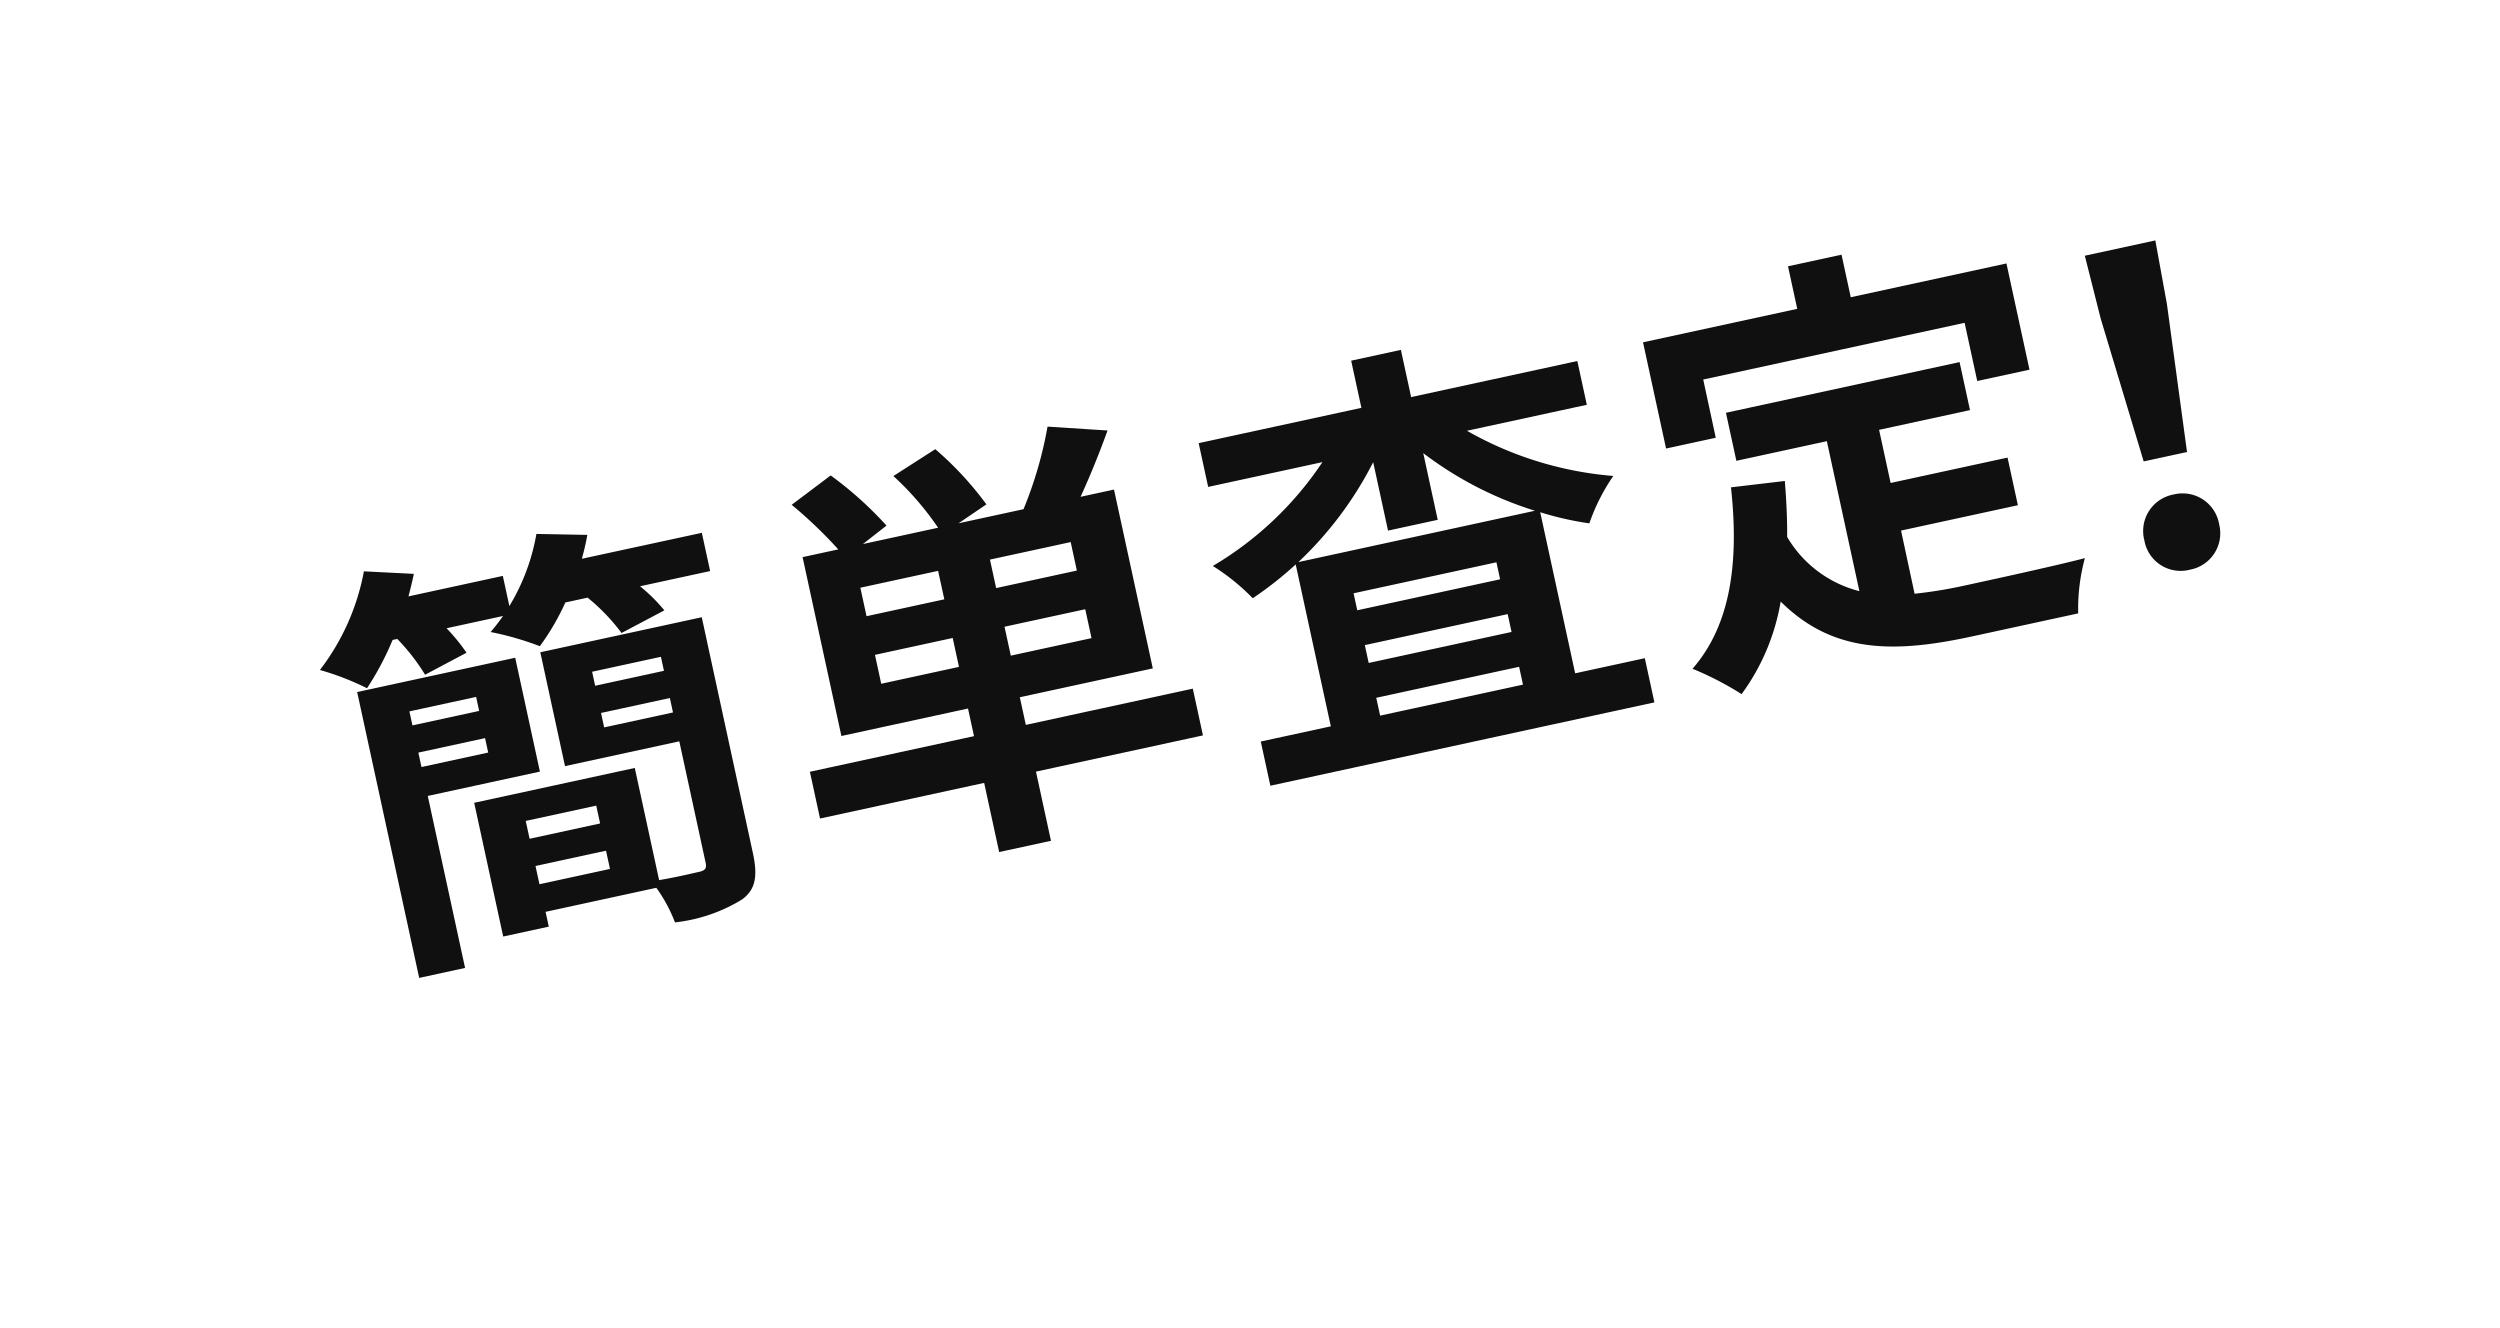 <svg xmlns="http://www.w3.org/2000/svg" xmlns:xlink="http://www.w3.org/1999/xlink" width="80.362" height="42.673" viewBox="0 0 80.362 42.673">
  <defs>
    <filter id="シェイプ_3" x="0" y="0" width="80.362" height="42.673" filterUnits="userSpaceOnUse">
      <feOffset dx="-1.362" dy="2.673" input="SourceAlpha"/>
      <feGaussianBlur result="blur"/>
      <feFlood flood-color="#c99700"/>
      <feComposite operator="in" in2="blur"/>
      <feComposite in="SourceGraphic"/>
    </filter>
  </defs>
  <g id="popup_header" transform="translate(-1055.638 -16)">
    <g transform="matrix(1, 0, 0, 1, 1055.64, 16)" filter="url(#シェイプ_3)">
      <path id="シェイプ_3-2" data-name="シェイプ 3" d="M1125.22,43.927l4.659,5.441L1115,45l-42,11-16-7,1-20,51-13,21,1,6,19Z" transform="translate(-1055.64 -16)" fill="#fff"/>
    </g>
    <path id="路径_292" data-name="路径 292" d="M5.13-7.241v.461H2.935v-.461ZM2.935-5.41v-.475H5.13v.475Zm3.69.951V-8.205h-5.2V1.2h1.51V-4.459Zm2.32-.951v-.475h2.265v.475Zm2.265-1.831v.461H8.946v-.461ZM5.843-.923v-.6h2.32v.6Zm2.32-2.083v.587H5.843v-.587Zm4.6-5.2H7.451v3.746h3.76V-.475c0,.2-.07.252-.28.252-.182,0-.741.014-1.3-.014v-3.69H4.347v4.4h1.5V-.014H9.491A4.892,4.892,0,0,1,9.841,1.2,5.21,5.21,0,0,0,12.105.937c.5-.224.657-.629.657-1.4ZM9.394-10.861q.189-.356.335-.713l-1.594-.377A6.643,6.643,0,0,1,6.794-9.869v-.992H3.69c.112-.224.224-.447.322-.671L2.46-11.952a7.427,7.427,0,0,1-2.055,2.8,8.745,8.745,0,0,1,1.356.895A9.356,9.356,0,0,0,2.894-9.6h.154a6.511,6.511,0,0,1,.629,1.314L5.13-8.695A6.2,6.2,0,0,0,4.669-9.6H6.528q-.252.231-.5.419A9.713,9.713,0,0,1,7.478-8.4a7.774,7.774,0,0,0,1.1-1.2H9.31a6.342,6.342,0,0,1,.825,1.342l1.5-.419a5.378,5.378,0,0,0-.6-.923h2.306v-1.258Zm8.555,5.969v-.951h2.558v.951Zm2.558-2.223H17.948v-.937h2.558Zm4.361,0H22.212v-.937h2.656Zm0,2.223H22.212v-.951h2.656Zm2.838,2.278H22.212v-.909h4.375V-9.407h-1.1c.419-.559.881-1.23,1.3-1.9l-1.859-.531A12.852,12.852,0,0,1,23.61-9.407H21.471l1.006-.405a10.651,10.651,0,0,0-1.23-2.083l-1.5.559A9.418,9.418,0,0,1,20.8-9.407H18.326l.867-.419a11.766,11.766,0,0,0-1.412-1.957l-1.426.657a14.281,14.281,0,0,1,1.16,1.719H16.341v5.885h4.166v.909h-5.4v1.538h5.4V1.2h1.705V-1.076h5.494Zm4.18-3.257A11.691,11.691,0,0,0,34.918-8.5v2.251h1.635V-8.443a11.615,11.615,0,0,0,3.117,2.572ZM33.408-.489v-.587h4.7v.587Zm0-2.32h4.7v.587h-4.7Zm4.7-1.146h-4.7v-.559h4.7Zm3.914-4.892v-1.44H36.554V-11.84H34.918v1.552H29.564v1.44h3.76a10.907,10.907,0,0,1-4.152,2.516,6.958,6.958,0,0,1,1.034,1.286,11.753,11.753,0,0,0,1.58-.769V-.489H29.481V.965H42.117V-.489H39.825v-5.3a9.973,9.973,0,0,0,1.468.685A6.3,6.3,0,0,1,42.369-6.43a11.357,11.357,0,0,1-4.291-2.418Zm3.83,0h8.6v1.915h1.719v-3.495H51.049v-1.4H49.288v1.4H44.214v3.495h1.635Zm5.186,6.095h3.844V-4.319H51.035V-6.067h2.991v-1.58H46.339v1.58h2.977v4.934a3.763,3.763,0,0,1-1.9-2.195c.126-.559.224-1.146.308-1.775L45.989-5.27c-.252,2.39-.937,4.319-2.446,5.438A10.179,10.179,0,0,1,44.913,1.3a7.006,7.006,0,0,0,1.859-2.642c1.286,1.985,3.2,2.4,5.773,2.4H56.04a6.216,6.216,0,0,1,.587-1.691c-.937.042-3.243.042-4,.042a14.444,14.444,0,0,1-1.594-.084Z" transform="matrix(0.977, -0.212, 0.212, 0.977, 1067.466, 46.564)" fill="#101010"/>
    <path id="路径_291" data-name="路径 291" d="M53.062-3.592h1.426l.377-4.781.07-2.083h-2.32l.07,2.083ZM53.775.126a1.19,1.19,0,0,0,1.23-1.23,1.193,1.193,0,0,0-1.23-1.244A1.193,1.193,0,0,0,52.545-1.1,1.182,1.182,0,0,0,53.775.126Z" transform="matrix(0.977, -0.212, 0.212, 0.977, 1073.466, 45.59)" fill="#101010"/>
  </g>
</svg>
